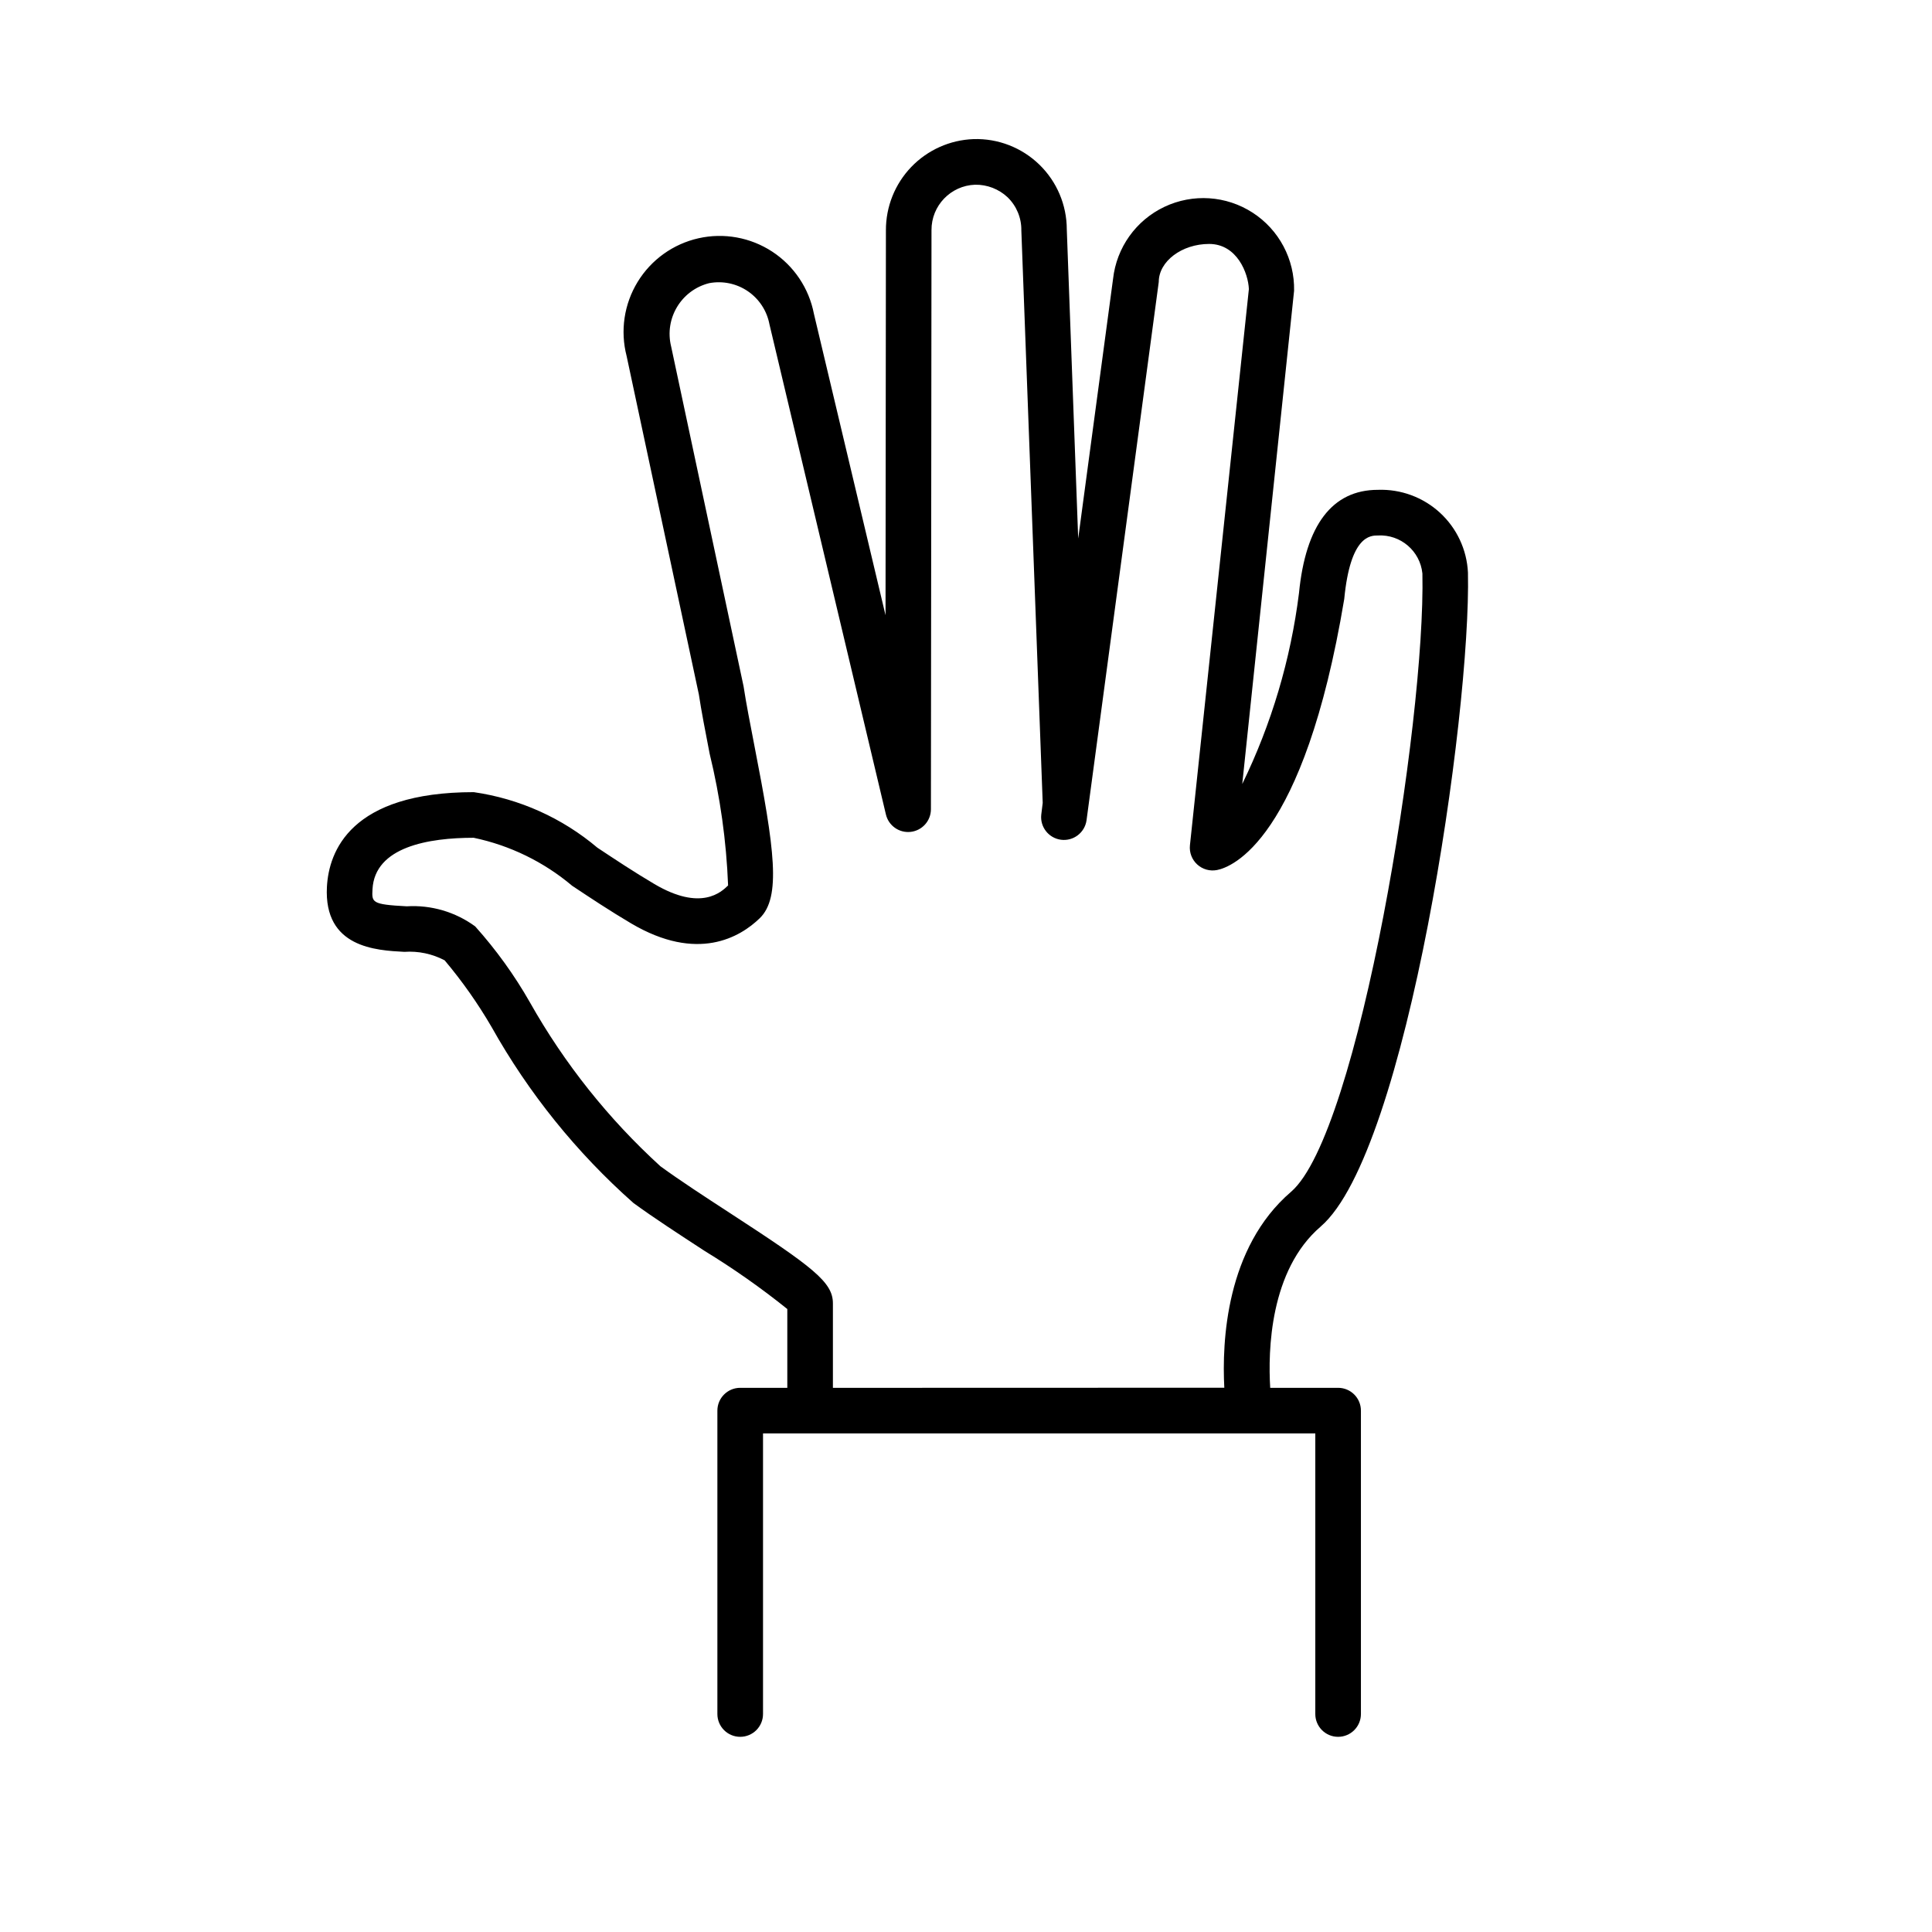 <?xml version="1.0" encoding="UTF-8"?>
<!-- Uploaded to: SVG Find, www.svgrepo.com, Generator: SVG Find Mixer Tools -->
<svg fill="#000000" width="800px" height="800px" version="1.1" viewBox="144 144 512 512" xmlns="http://www.w3.org/2000/svg">
 <path d="m494 469.04c22.934-19.688 39.852-135.71 39.023-173.31-0.293-6.059-2.961-11.758-7.43-15.863-4.473-4.102-10.379-6.277-16.441-6.055-12.09 0-19.145 9.34-20.906 27.355v0.004c-2.199 17.574-7.277 34.668-15.035 50.594l13.734-130.71c0.172-8.336-3.984-16.172-10.988-20.699-7.004-4.531-15.852-5.109-23.387-1.535-7.535 3.578-12.68 10.801-13.598 19.09l-9.238 68.801-3.023-81.898c-0.004-6.481-2.629-12.688-7.285-17.199-4.652-4.512-10.934-6.949-17.41-6.75-6.258 0.223-12.18 2.871-16.52 7.383-4.336 4.516-6.746 10.539-6.719 16.797l-0.102 102-18.98-79.883c-1.305-6.762-5.293-12.711-11.059-16.484-5.762-3.769-12.812-5.047-19.531-3.531s-12.539 5.688-16.129 11.57c-3.59 5.879-4.644 12.961-2.918 19.633l19.145 89.68c0.664 4.414 1.734 9.895 2.863 15.73v-0.004c2.793 11.441 4.43 23.133 4.887 34.902-1.773 1.723-7.152 6.922-19.508-0.363-5.461-3.223-10.461-6.551-15.113-9.633h-0.004c-9.324-7.887-20.684-12.992-32.777-14.73-32.707 0-38.41 15.73-38.914 25.102-0.848 16.121 13.047 16.828 20.516 17.219 3.699-0.262 7.398 0.52 10.68 2.246 4.648 5.519 8.809 11.43 12.438 17.664 9.824 17.539 22.531 33.305 37.582 46.633 5.309 3.891 12.184 8.352 18.895 12.727 7.617 4.656 14.934 9.793 21.895 15.387v20.879h-12.484c-3.34 0-6.047 2.707-6.047 6.043v80.398c0 3.34 2.707 6.047 6.047 6.047s6.047-2.707 6.047-6.047v-74.363h146.36v74.363c0 3.34 2.707 6.047 6.047 6.047 3.336 0 6.043-2.707 6.043-6.047v-80.398c0-3.336-2.707-6.043-6.043-6.043h-17.996c-0.598-9.746-0.141-31.176 13.391-42.746zm-129.27 42.754v-22.387c0-5.621-5.188-9.562-27.387-24-6.519-4.242-13.191-8.586-18.348-12.352v-0.004c-13.75-12.539-25.414-27.191-34.551-43.398-4.109-7.215-8.977-13.973-14.52-20.152-5.242-3.832-11.656-5.715-18.137-5.32-9.289-0.492-9.262-1.008-9.07-4.516 0.594-11.273 14.914-13.645 26.832-13.645v0.004c9.613 2.016 18.57 6.383 26.078 12.715 4.805 3.195 9.977 6.629 15.637 9.977 17.633 10.41 28.91 3.617 34.059-1.359 5.723-5.543 3.969-18.246-1.43-45.906-1.09-5.644-2.137-10.965-2.84-15.578l-19.195-90.055c-1.836-7.414 2.668-14.914 10.074-16.777 3.562-0.676 7.25 0.09 10.25 2.133 2.996 2.043 5.059 5.195 5.731 8.762l30.863 129.9c0.703 2.988 3.535 4.973 6.586 4.617 3.047-0.355 5.348-2.938 5.344-6.008l0.152-153.46c-0.035-6.469 5.074-11.797 11.539-12.031 3.207-0.059 6.309 1.141 8.645 3.344 2.363 2.297 3.676 5.465 3.625 8.758l5.664 151.72-0.383 3.113c-0.359 3.273 1.969 6.234 5.238 6.656 3.269 0.418 6.273-1.855 6.754-5.117l19.145-142.7c0-5.473 6.117-10.078 13.352-10.078 7.418 0 10.367 7.809 10.531 11.961l-15.621 147.4c-0.199 1.906 0.52 3.793 1.934 5.086s3.359 1.84 5.242 1.473c3.75-0.727 23.004-7.617 33.715-71.812 1.621-16.848 6.934-16.848 8.926-16.848 5.992-0.332 11.184 4.106 11.789 10.074 0.855 39.195-16.836 148.41-34.812 163.86-17.281 14.82-18.328 39.789-17.684 51.922z"/>
</svg>